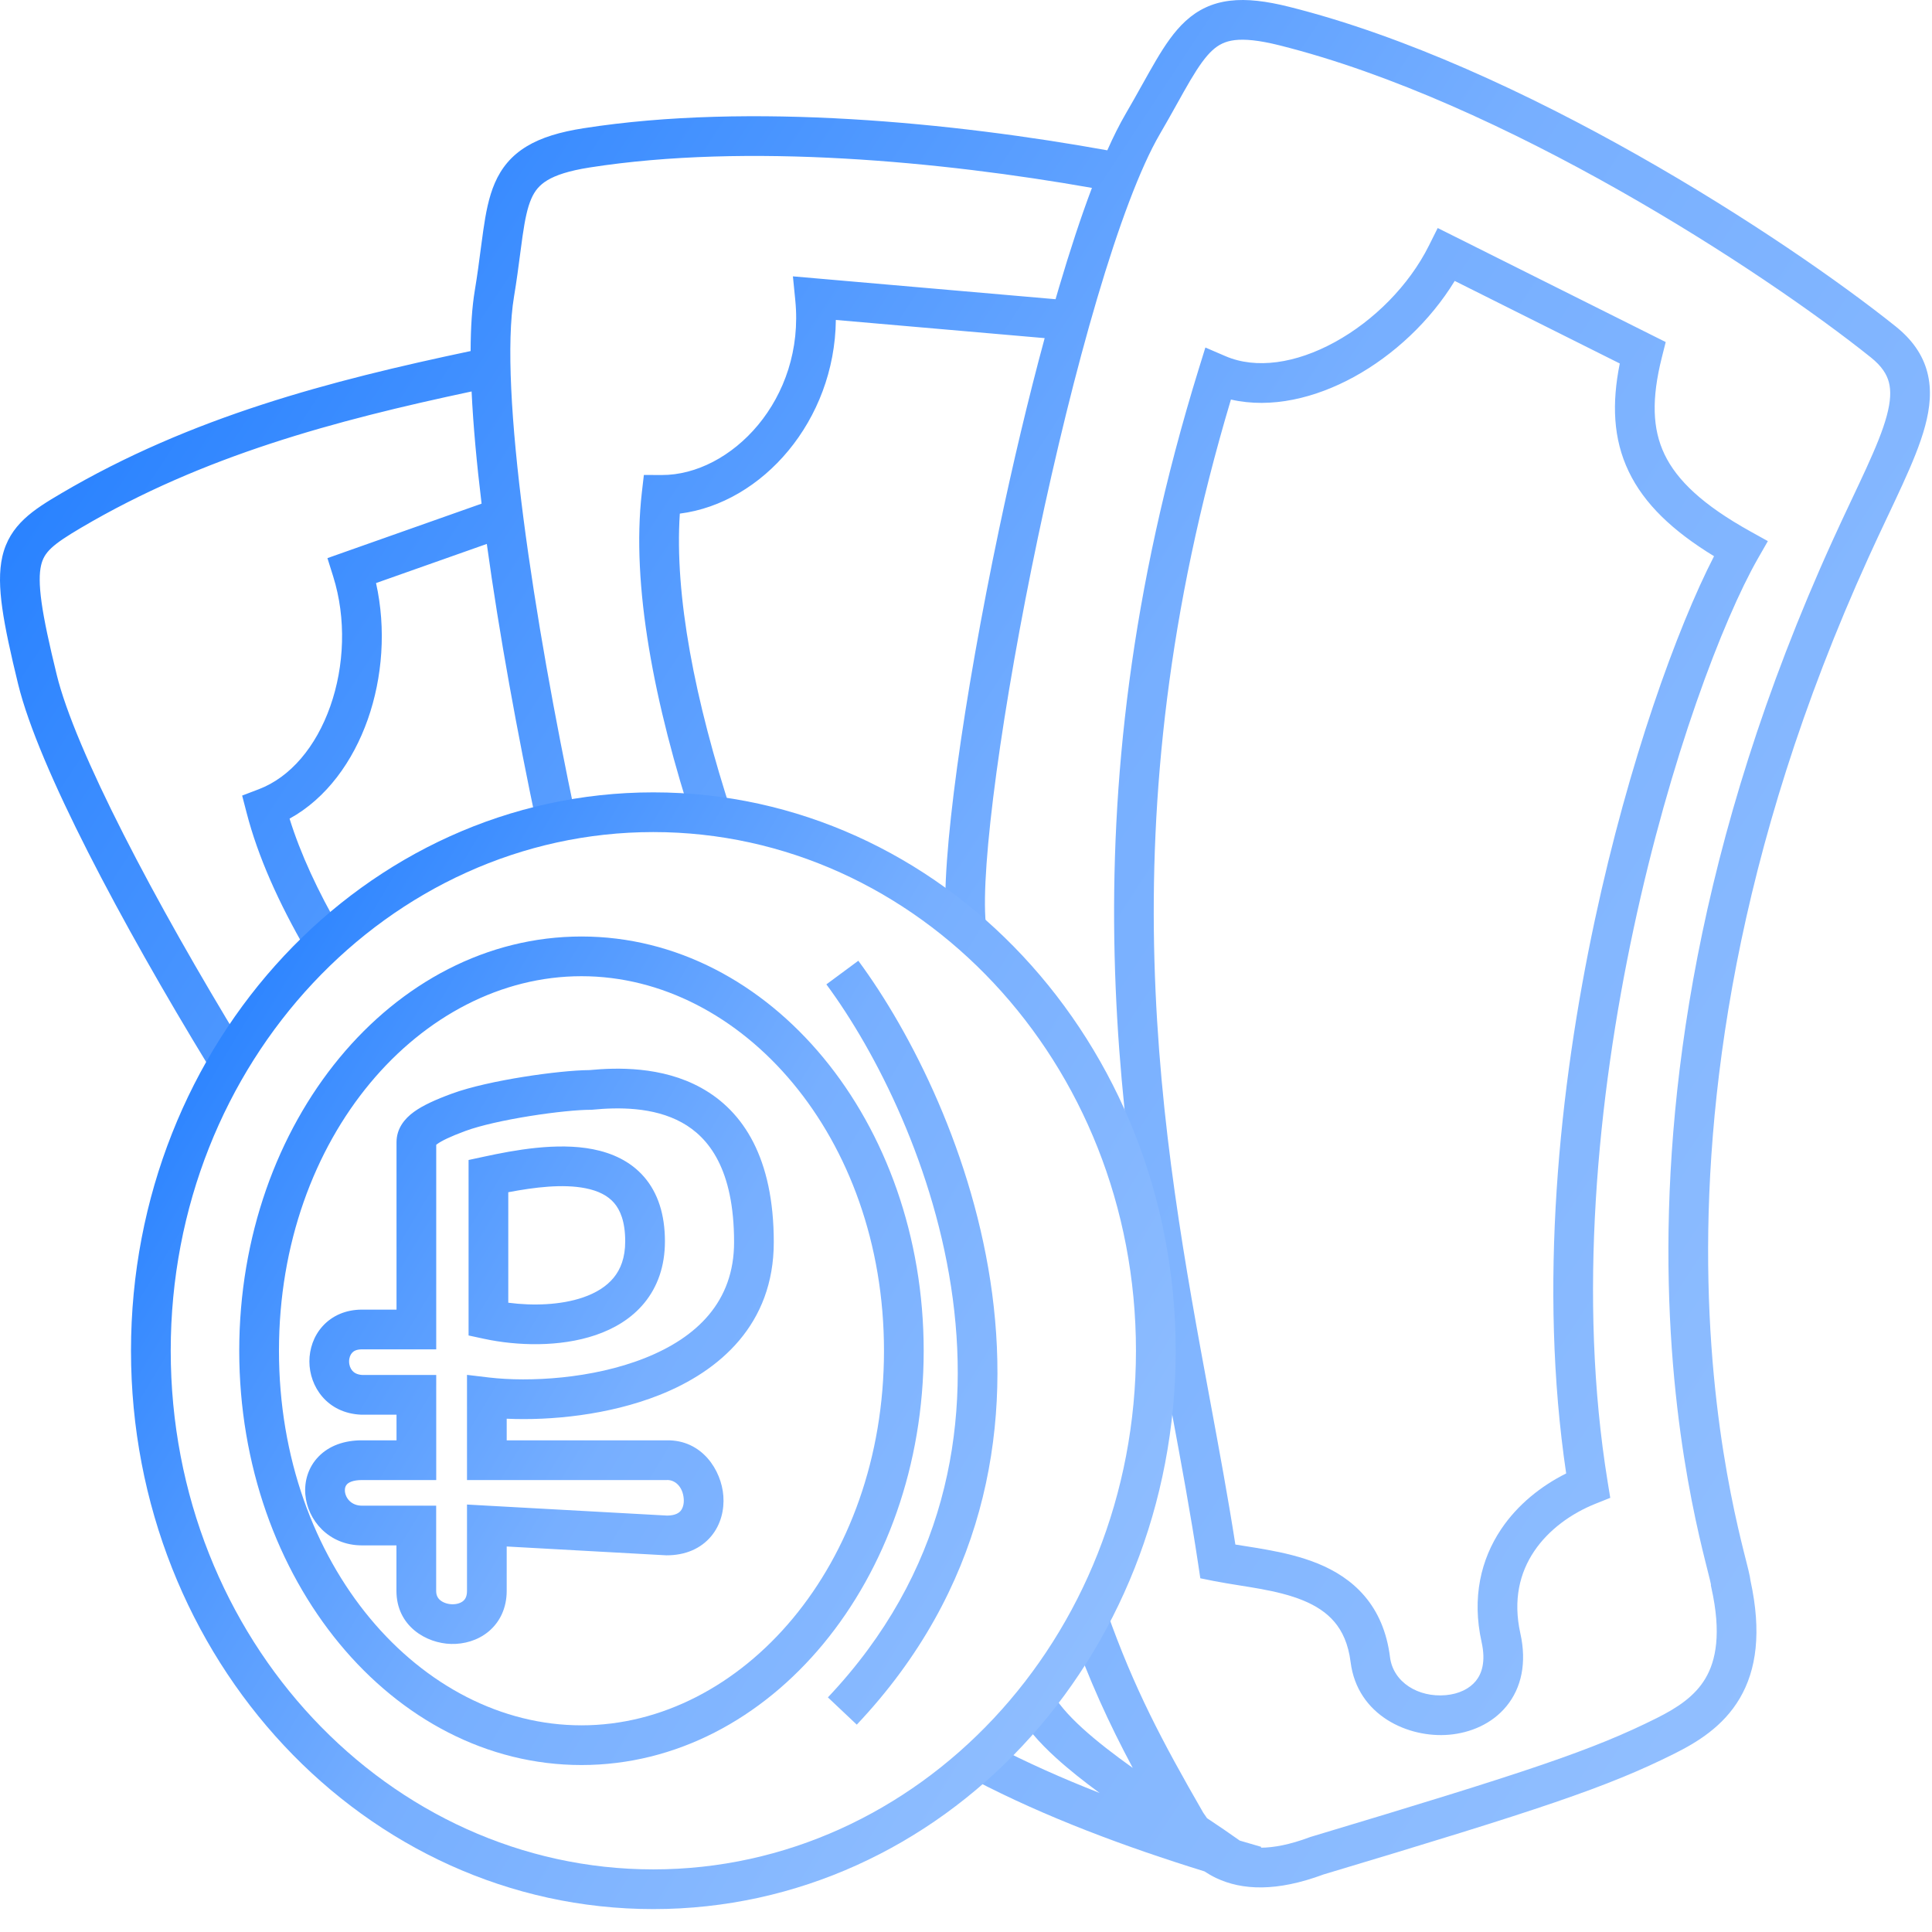 <?xml version="1.0" encoding="UTF-8"?> <svg xmlns="http://www.w3.org/2000/svg" width="71" height="71" viewBox="0 0 71 71" fill="none"><path fill-rule="evenodd" clip-rule="evenodd" d="M45.197 0.027C45.823 -0.049 46.536 0.04 47.374 0.25C55.889 2.382 65.629 8.766 69.664 11.995C70.26 12.472 70.657 13.024 70.828 13.682C70.996 14.327 70.926 14.991 70.747 15.656C70.569 16.319 70.266 17.041 69.91 17.821C69.749 18.174 69.572 18.548 69.388 18.939L69.387 18.94L69.326 19.07C69.118 19.51 68.899 19.975 68.674 20.471C63.721 31.368 62.638 40.563 62.785 47.118C62.858 50.396 63.24 53.019 63.602 54.867C63.783 55.792 63.959 56.524 64.091 57.053C64.115 57.146 64.137 57.234 64.158 57.317C64.195 57.466 64.228 57.597 64.254 57.703C64.274 57.787 64.292 57.866 64.305 57.934C64.312 57.969 64.322 58.023 64.329 58.084C64.741 59.975 64.552 61.364 63.936 62.412C63.325 63.452 62.363 64.031 61.532 64.446C59.066 65.68 56.6 66.498 48.631 68.888C46.916 69.526 45.646 69.469 44.69 69.015C44.536 68.941 44.394 68.859 44.262 68.772C41.367 67.875 38.426 66.783 35.802 65.411L36.478 64.118C37.722 64.769 39.046 65.356 40.41 65.891C39.834 65.468 39.282 65.032 38.802 64.595C38.196 64.043 37.657 63.446 37.347 62.826L38.652 62.173C38.842 62.553 39.224 63.006 39.784 63.516C40.306 63.991 40.941 64.48 41.628 64.97C40.747 63.317 40.025 61.75 39.312 59.744L40.687 59.255C41.683 62.057 42.69 63.96 44.215 66.61C44.261 66.678 44.308 66.748 44.356 66.816C44.784 67.101 45.193 67.378 45.561 67.641C45.824 67.719 46.087 67.796 46.349 67.871L46.34 67.902C46.803 67.899 47.391 67.795 48.142 67.513L48.165 67.504L48.188 67.498C56.21 65.091 58.546 64.308 60.88 63.141C61.65 62.756 62.289 62.334 62.678 61.673C63.056 61.03 63.268 60.033 62.892 58.349L62.875 58.271V58.225L62.873 58.213C62.865 58.176 62.853 58.121 62.835 58.044C62.811 57.945 62.782 57.828 62.746 57.686L62.715 57.562L62.676 57.407C62.54 56.865 62.358 56.106 62.17 55.148C61.795 53.232 61.401 50.526 61.326 47.151C61.174 40.397 62.294 30.982 67.346 19.867C67.576 19.361 67.798 18.888 68.006 18.447L68.067 18.318C68.253 17.925 68.425 17.559 68.583 17.214C68.935 16.443 69.194 15.815 69.338 15.278C69.482 14.743 69.496 14.357 69.416 14.05C69.34 13.758 69.158 13.459 68.752 13.134C64.785 9.959 55.238 3.723 47.019 1.666C46.257 1.475 45.743 1.431 45.373 1.475C45.031 1.517 44.788 1.637 44.557 1.847C44.304 2.078 44.055 2.428 43.739 2.961C43.586 3.22 43.426 3.508 43.245 3.833L43.244 3.833L43.244 3.833L43.237 3.847C43.054 4.175 42.852 4.537 42.624 4.927C41.902 6.164 41.104 8.315 40.318 10.973C39.538 13.613 38.786 16.696 38.142 19.757C37.498 22.818 36.965 25.849 36.62 28.382C36.272 30.943 36.127 32.923 36.227 33.927L34.775 34.072C34.655 32.874 34.827 30.733 35.174 28.186C35.525 25.611 36.065 22.546 36.714 19.457C37.218 17.061 37.789 14.644 38.391 12.426L30.717 11.758C30.677 15.457 28.022 18.489 24.983 18.875C24.784 21.872 25.529 25.732 26.909 29.945L25.522 30.399C24.027 25.834 23.198 21.493 23.587 18.103L23.662 17.454L24.315 17.457C26.862 17.467 29.59 14.674 29.226 11.032L29.139 10.156L30.016 10.232L38.791 10.996C38.834 10.849 38.876 10.704 38.919 10.559C39.313 9.227 39.719 7.987 40.128 6.905C34.618 5.933 27.455 5.249 21.669 6.155C20.897 6.276 20.42 6.44 20.111 6.627C19.825 6.8 19.653 7.01 19.524 7.306C19.383 7.631 19.293 8.058 19.204 8.676C19.176 8.871 19.148 9.087 19.117 9.32L19.117 9.321L19.117 9.321L19.117 9.321L19.117 9.321C19.056 9.789 18.986 10.325 18.89 10.899C18.609 12.581 18.782 15.537 19.236 19.044C19.686 22.52 20.4 26.446 21.154 30.015L19.726 30.316C19.021 26.978 18.348 23.319 17.89 19.989L13.819 21.427C14.194 23.107 14.059 24.897 13.514 26.443C12.974 27.972 12.003 29.337 10.641 30.085C11.04 31.368 11.678 32.751 12.522 34.204L11.26 34.937C10.245 33.188 9.479 31.48 9.063 29.869L8.899 29.237L9.51 29.004C10.673 28.562 11.613 27.444 12.137 25.957C12.659 24.478 12.73 22.73 12.244 21.183L12.033 20.511L12.697 20.276L17.698 18.509C17.52 17.038 17.39 15.64 17.331 14.386C12.288 15.459 7.474 16.748 2.986 19.391C1.916 20.021 1.62 20.294 1.509 20.779C1.443 21.066 1.436 21.481 1.529 22.147C1.622 22.808 1.806 23.659 2.084 24.794C2.418 26.162 3.306 28.233 4.542 30.664C5.77 33.08 7.316 35.8 8.932 38.449L7.686 39.209C6.056 36.538 4.491 33.783 3.241 31.326C2 28.884 1.044 26.685 0.666 25.141C0.387 23.999 0.188 23.089 0.084 22.351C-0.019 21.617 -0.037 20.996 0.086 20.454C0.354 19.281 1.234 18.729 2.245 18.134C7.024 15.319 12.125 13.992 17.295 12.901C17.297 12.043 17.346 11.286 17.451 10.659C17.543 10.107 17.606 9.625 17.664 9.174C17.696 8.932 17.727 8.698 17.76 8.468C17.85 7.842 17.96 7.243 18.186 6.723C18.425 6.174 18.789 5.721 19.355 5.379C19.896 5.051 20.586 4.847 21.444 4.713C27.575 3.753 35.085 4.512 40.693 5.524C40.917 5.02 41.141 4.573 41.363 4.191C41.583 3.815 41.779 3.464 41.962 3.135L41.975 3.113C42.153 2.795 42.321 2.493 42.483 2.219C42.811 1.664 43.151 1.155 43.574 0.769C44.021 0.361 44.544 0.106 45.197 0.027ZM52.835 8.38L53.488 8.706L60.69 12.308L61.214 12.57L61.071 13.138C60.691 14.654 60.722 15.761 61.171 16.698C61.627 17.65 62.576 18.557 64.322 19.527L64.968 19.886L64.601 20.527C63.318 22.773 61.376 27.857 60.037 34.115C58.7 40.365 57.981 47.705 59.082 54.467L59.176 55.045L58.633 55.262C57.739 55.62 56.909 56.218 56.377 57.012C55.856 57.789 55.596 58.786 55.873 60.03C56.112 61.106 55.915 62.027 55.363 62.701C54.827 63.356 54.035 63.681 53.259 63.75C51.763 63.883 49.88 63.048 49.634 61.079C49.549 60.404 49.325 59.941 49.039 59.603C48.748 59.26 48.357 59.007 47.881 58.812C47.401 58.616 46.86 58.489 46.29 58.386C46.07 58.346 45.821 58.306 45.57 58.266L45.57 58.266L45.569 58.266C45.233 58.212 44.892 58.157 44.613 58.102L44.111 58.001L44.035 57.494C43.762 55.668 43.41 53.774 43.043 51.794L43.043 51.794C41.212 41.93 38.986 29.932 44.057 13.546L44.297 12.771L45.041 13.091C46.159 13.57 47.615 13.362 49.057 12.571C50.487 11.787 51.779 10.492 52.509 9.032L52.835 8.38ZM53.46 10.324C52.564 11.793 51.223 13.048 49.759 13.851C48.346 14.625 46.725 15.025 45.236 14.683C40.558 30.337 42.674 41.768 44.47 51.47C44.806 53.289 45.132 55.047 45.399 56.761C45.51 56.779 45.623 56.797 45.74 56.815C45.986 56.854 46.248 56.895 46.55 56.95C47.154 57.059 47.813 57.208 48.434 57.461C49.058 57.717 49.667 58.089 50.151 58.659C50.64 59.234 50.966 59.971 51.082 60.898C51.197 61.82 52.116 62.386 53.131 62.296C53.611 62.254 54.001 62.061 54.234 61.777C54.451 61.512 54.609 61.071 54.448 60.346C54.084 58.708 54.425 57.304 55.164 56.2C55.775 55.289 56.64 54.606 57.556 54.148C56.541 47.301 57.287 39.994 58.61 33.81C59.858 27.977 61.635 23.075 62.99 20.44C61.472 19.513 60.425 18.52 59.855 17.328C59.276 16.12 59.234 14.811 59.526 13.358L53.46 10.324Z" fill="url(#paint0_linear_426_492)"></path><path fill-rule="evenodd" clip-rule="evenodd" d="M24.01 68.699C33.715 68.699 41.746 60.258 41.746 49.639C41.746 39.019 33.715 30.578 24.01 30.578C14.305 30.578 6.274 39.019 6.274 49.639C6.274 60.258 14.305 68.699 24.01 68.699ZM24.01 70.158C34.612 70.158 43.206 60.971 43.206 49.639C43.206 38.306 34.612 29.119 24.01 29.119C13.409 29.119 4.814 38.306 4.814 49.639C4.814 60.971 13.409 70.158 24.01 70.158ZM21.369 63.405C27.26 63.405 32.486 57.516 32.486 49.64C32.486 41.765 27.26 35.875 21.369 35.875C15.477 35.875 10.252 41.765 10.252 49.64C10.252 57.516 15.477 63.405 21.369 63.405ZM21.369 64.864C28.314 64.864 33.945 58.048 33.945 49.64C33.945 41.232 28.314 34.416 21.369 34.416C14.423 34.416 8.792 41.232 8.792 49.64C8.792 58.048 14.423 64.864 21.369 64.864ZM30.369 36.175C32.186 38.632 34.378 42.92 35.015 47.734C35.649 52.524 34.745 57.805 30.425 62.378L31.486 63.38C36.169 58.422 37.14 52.671 36.462 47.543C35.786 42.44 33.477 37.924 31.543 35.307L30.369 36.175ZM18.679 43.814V47.874C19.582 47.993 20.601 47.961 21.42 47.682C21.911 47.514 22.294 47.271 22.552 46.955C22.803 46.649 22.976 46.227 22.976 45.619C22.976 44.887 22.79 44.463 22.566 44.205C22.337 43.941 21.992 43.761 21.514 43.667C20.685 43.503 19.648 43.629 18.679 43.814ZM23.668 43.248C24.178 43.837 24.436 44.632 24.436 45.619C24.436 46.532 24.165 47.288 23.681 47.88C23.205 48.461 22.563 48.834 21.89 49.063C20.563 49.515 18.982 49.457 17.796 49.202L17.22 49.078V48.488V43.218V42.629L17.796 42.505C18.885 42.27 20.465 41.972 21.797 42.235C22.481 42.371 23.162 42.665 23.668 43.248ZM21.773 40.781C22.701 40.691 24.007 40.67 25.063 41.255C26.039 41.796 26.977 42.957 26.977 45.651C26.977 47.842 25.602 49.153 23.695 49.91C21.766 50.675 19.439 50.795 17.977 50.623L17.162 50.526V51.347V53.661V54.391H17.891H24.504H24.512L24.52 54.39C24.804 54.384 25.095 54.633 25.127 55.083C25.142 55.283 25.087 55.434 25.014 55.522C24.955 55.593 24.827 55.693 24.522 55.697L17.932 55.334L17.162 55.291V56.062V58.464C17.162 58.682 17.087 58.781 17.021 58.836C16.936 58.906 16.794 58.96 16.614 58.956C16.434 58.951 16.276 58.889 16.176 58.805C16.091 58.733 16.029 58.632 16.029 58.463V58.462V56.062V55.333H15.299H13.3L13.299 55.333L13.298 55.333C12.913 55.332 12.697 55.059 12.675 54.801C12.665 54.681 12.701 54.599 12.753 54.545C12.803 54.493 12.946 54.391 13.3 54.391H15.302H16.031L16.031 53.661L16.031 51.259L16.031 50.53H15.301H13.318C13.117 50.518 13.01 50.444 12.948 50.374C12.876 50.291 12.829 50.169 12.829 50.032C12.829 49.896 12.876 49.784 12.939 49.715C12.991 49.657 13.091 49.588 13.3 49.588H15.301H16.031V48.858V42.071C16.041 42.062 16.053 42.053 16.069 42.041C16.226 41.928 16.535 41.772 17.107 41.561C17.662 41.357 18.558 41.16 19.473 41.014C20.385 40.868 21.242 40.784 21.703 40.784H21.738L21.773 40.781ZM13.298 56.792H13.3H14.569V58.464L14.569 58.465C14.571 59.766 15.67 60.392 16.578 60.414C17.046 60.426 17.551 60.292 17.953 59.959C18.372 59.611 18.621 59.091 18.621 58.464V56.833L24.464 57.156L24.484 57.157H24.504C25.187 57.157 25.756 56.91 26.134 56.458C26.498 56.022 26.619 55.474 26.583 54.978C26.515 54.038 25.808 52.907 24.497 52.931H18.621V52.137C20.232 52.21 22.368 52.006 24.233 51.266C26.457 50.383 28.436 48.662 28.436 45.651C28.436 42.567 27.322 40.838 25.77 39.979C24.317 39.174 22.643 39.233 21.667 39.325C21.089 39.329 20.163 39.426 19.242 39.573C18.304 39.723 17.294 39.937 16.603 40.192C16.009 40.41 15.541 40.622 15.213 40.86C14.865 41.112 14.572 41.473 14.572 41.978V48.128H13.3C12.709 48.128 12.208 48.35 11.86 48.732C11.523 49.102 11.37 49.578 11.37 50.032C11.37 50.954 12.02 51.934 13.268 51.989L13.284 51.989H13.3H14.572L14.572 52.931H13.3C12.653 52.931 12.096 53.128 11.708 53.527C11.322 53.923 11.181 54.44 11.221 54.921C11.298 55.862 12.081 56.79 13.297 56.792H13.298Z" fill="url(#paint1_linear_426_492)"></path><defs><linearGradient id="paint0_linear_426_492" x1="-4.83044e-07" y1="11.268" x2="71.034" y2="57.925" gradientUnits="userSpaceOnUse"><stop stop-color="#207DFF"></stop><stop offset="0.505" stop-color="#77AFFF"></stop><stop offset="1" stop-color="#93C0FF"></stop></linearGradient><linearGradient id="paint1_linear_426_492" x1="4.814" y1="35.786" x2="45.252" y2="60.086" gradientUnits="userSpaceOnUse"><stop stop-color="#207DFF"></stop><stop offset="0.505" stop-color="#77AFFF"></stop><stop offset="1" stop-color="#93C0FF"></stop></linearGradient></defs></svg> 